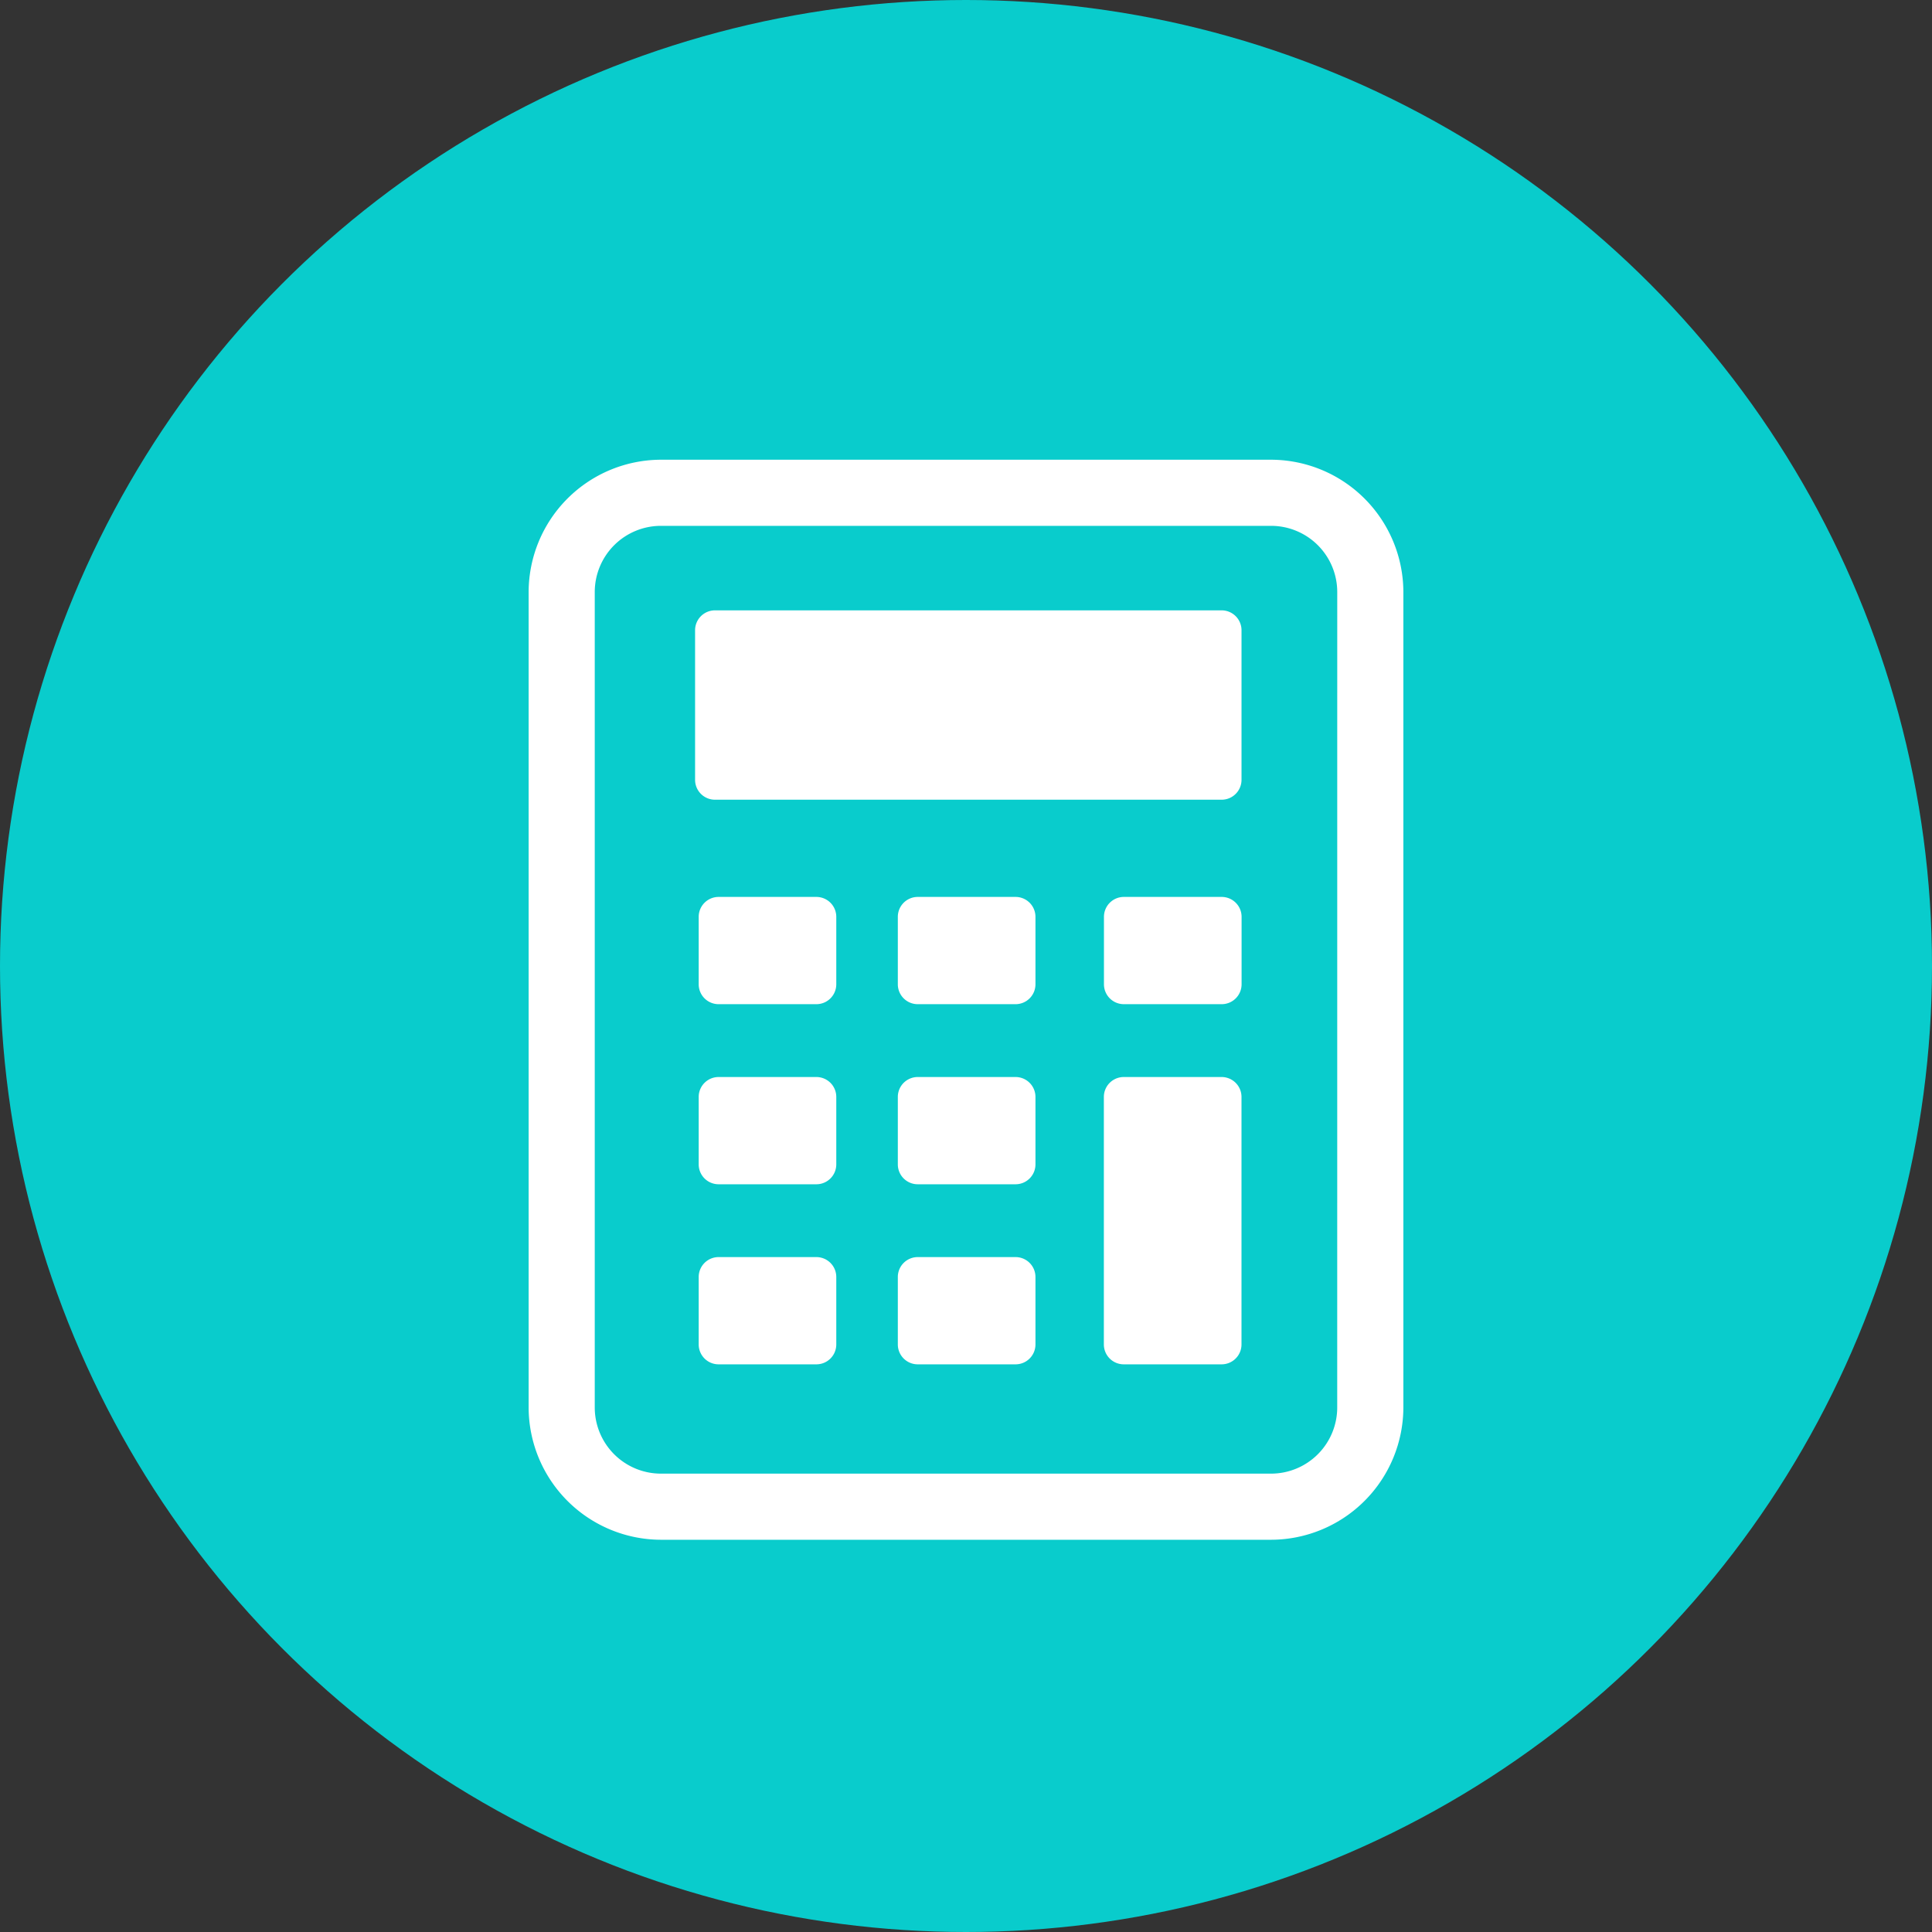 <svg xmlns="http://www.w3.org/2000/svg" width="84" height="84"><rect width="100%" height="100%" fill="#333333" stroke="none"/><g data-name="グループ 127" transform="translate(-184 -6018)"><circle data-name="楕円形 4" cx="42" cy="42" r="42" transform="translate(184 6018)" fill="#09cccc"/><path data-name="パス 91" d="M237.116 6056.997h-4.26a.865.865 0 0 0-.858.862v2.939a.865.865 0 0 0 .862.862h4.26a.865.865 0 0 0 .862-.862v-2.939a.865.865 0 0 0-.866-.862Zm-8.962 0h-4.256a.865.865 0 0 0-.862.862v2.939a.865.865 0 0 0 .862.862h4.26a.865.865 0 0 0 .862-.862v-2.939a.865.865 0 0 0-.865-.862Zm-8.654 0h-4.26a.865.865 0 0 0-.862.862v2.939a.865.865 0 0 0 .862.862h4.258a.865.865 0 0 0 .862-.862v-2.939a.865.865 0 0 0-.862-.862Zm8.654 7.83h-4.256a.865.865 0 0 0-.862.862v2.939a.865.865 0 0 0 .862.862h4.26a.865.865 0 0 0 .862-.862v-2.939a.865.865 0 0 0-.865-.862Zm-8.654 0h-4.26a.865.865 0 0 0-.862.862v2.939a.865.865 0 0 0 .862.862h4.258a.865.865 0 0 0 .862-.862v-2.939a.865.865 0 0 0-.862-.862Zm17.616 0h-4.26a.865.865 0 0 0-.862.862v10.768a.865.865 0 0 0 .862.862h4.26a.865.865 0 0 0 .862-.862v-10.768a.865.865 0 0 0-.862-.862Zm-8.962 7.829h-4.256a.865.865 0 0 0-.862.862v2.939a.865.865 0 0 0 .862.862h4.26a.865.865 0 0 0 .862-.862v-2.939a.865.865 0 0 0-.865-.862Zm-8.654 0h-4.26a.865.865 0 0 0-.862.862v2.939a.865.865 0 0 0 .862.862h4.258a.865.865 0 0 0 .862-.862v-2.939a.865.865 0 0 0-.862-.862Zm19.766-34.668h-26.533a5.766 5.766 0 0 0-5.749 5.749v35.46a5.766 5.766 0 0 0 5.749 5.749h26.534a5.766 5.766 0 0 0 5.749-5.749v-35.46a5.766 5.766 0 0 0-5.749-5.749Zm2.874 41.209a2.878 2.878 0 0 1-2.874 2.874h-26.533a2.878 2.878 0 0 1-2.874-2.874v-35.46a2.878 2.878 0 0 1 2.874-2.874h26.534a2.878 2.878 0 0 1 2.874 2.874Zm-5.025-34.66h-22.032a.865.865 0 0 0-.862.862v6.509a.865.865 0 0 0 .862.862h22.034a.865.865 0 0 0 .862-.862v-6.509a.865.865 0 0 0-.863-.862Z" fill="#fff"/></g></svg>